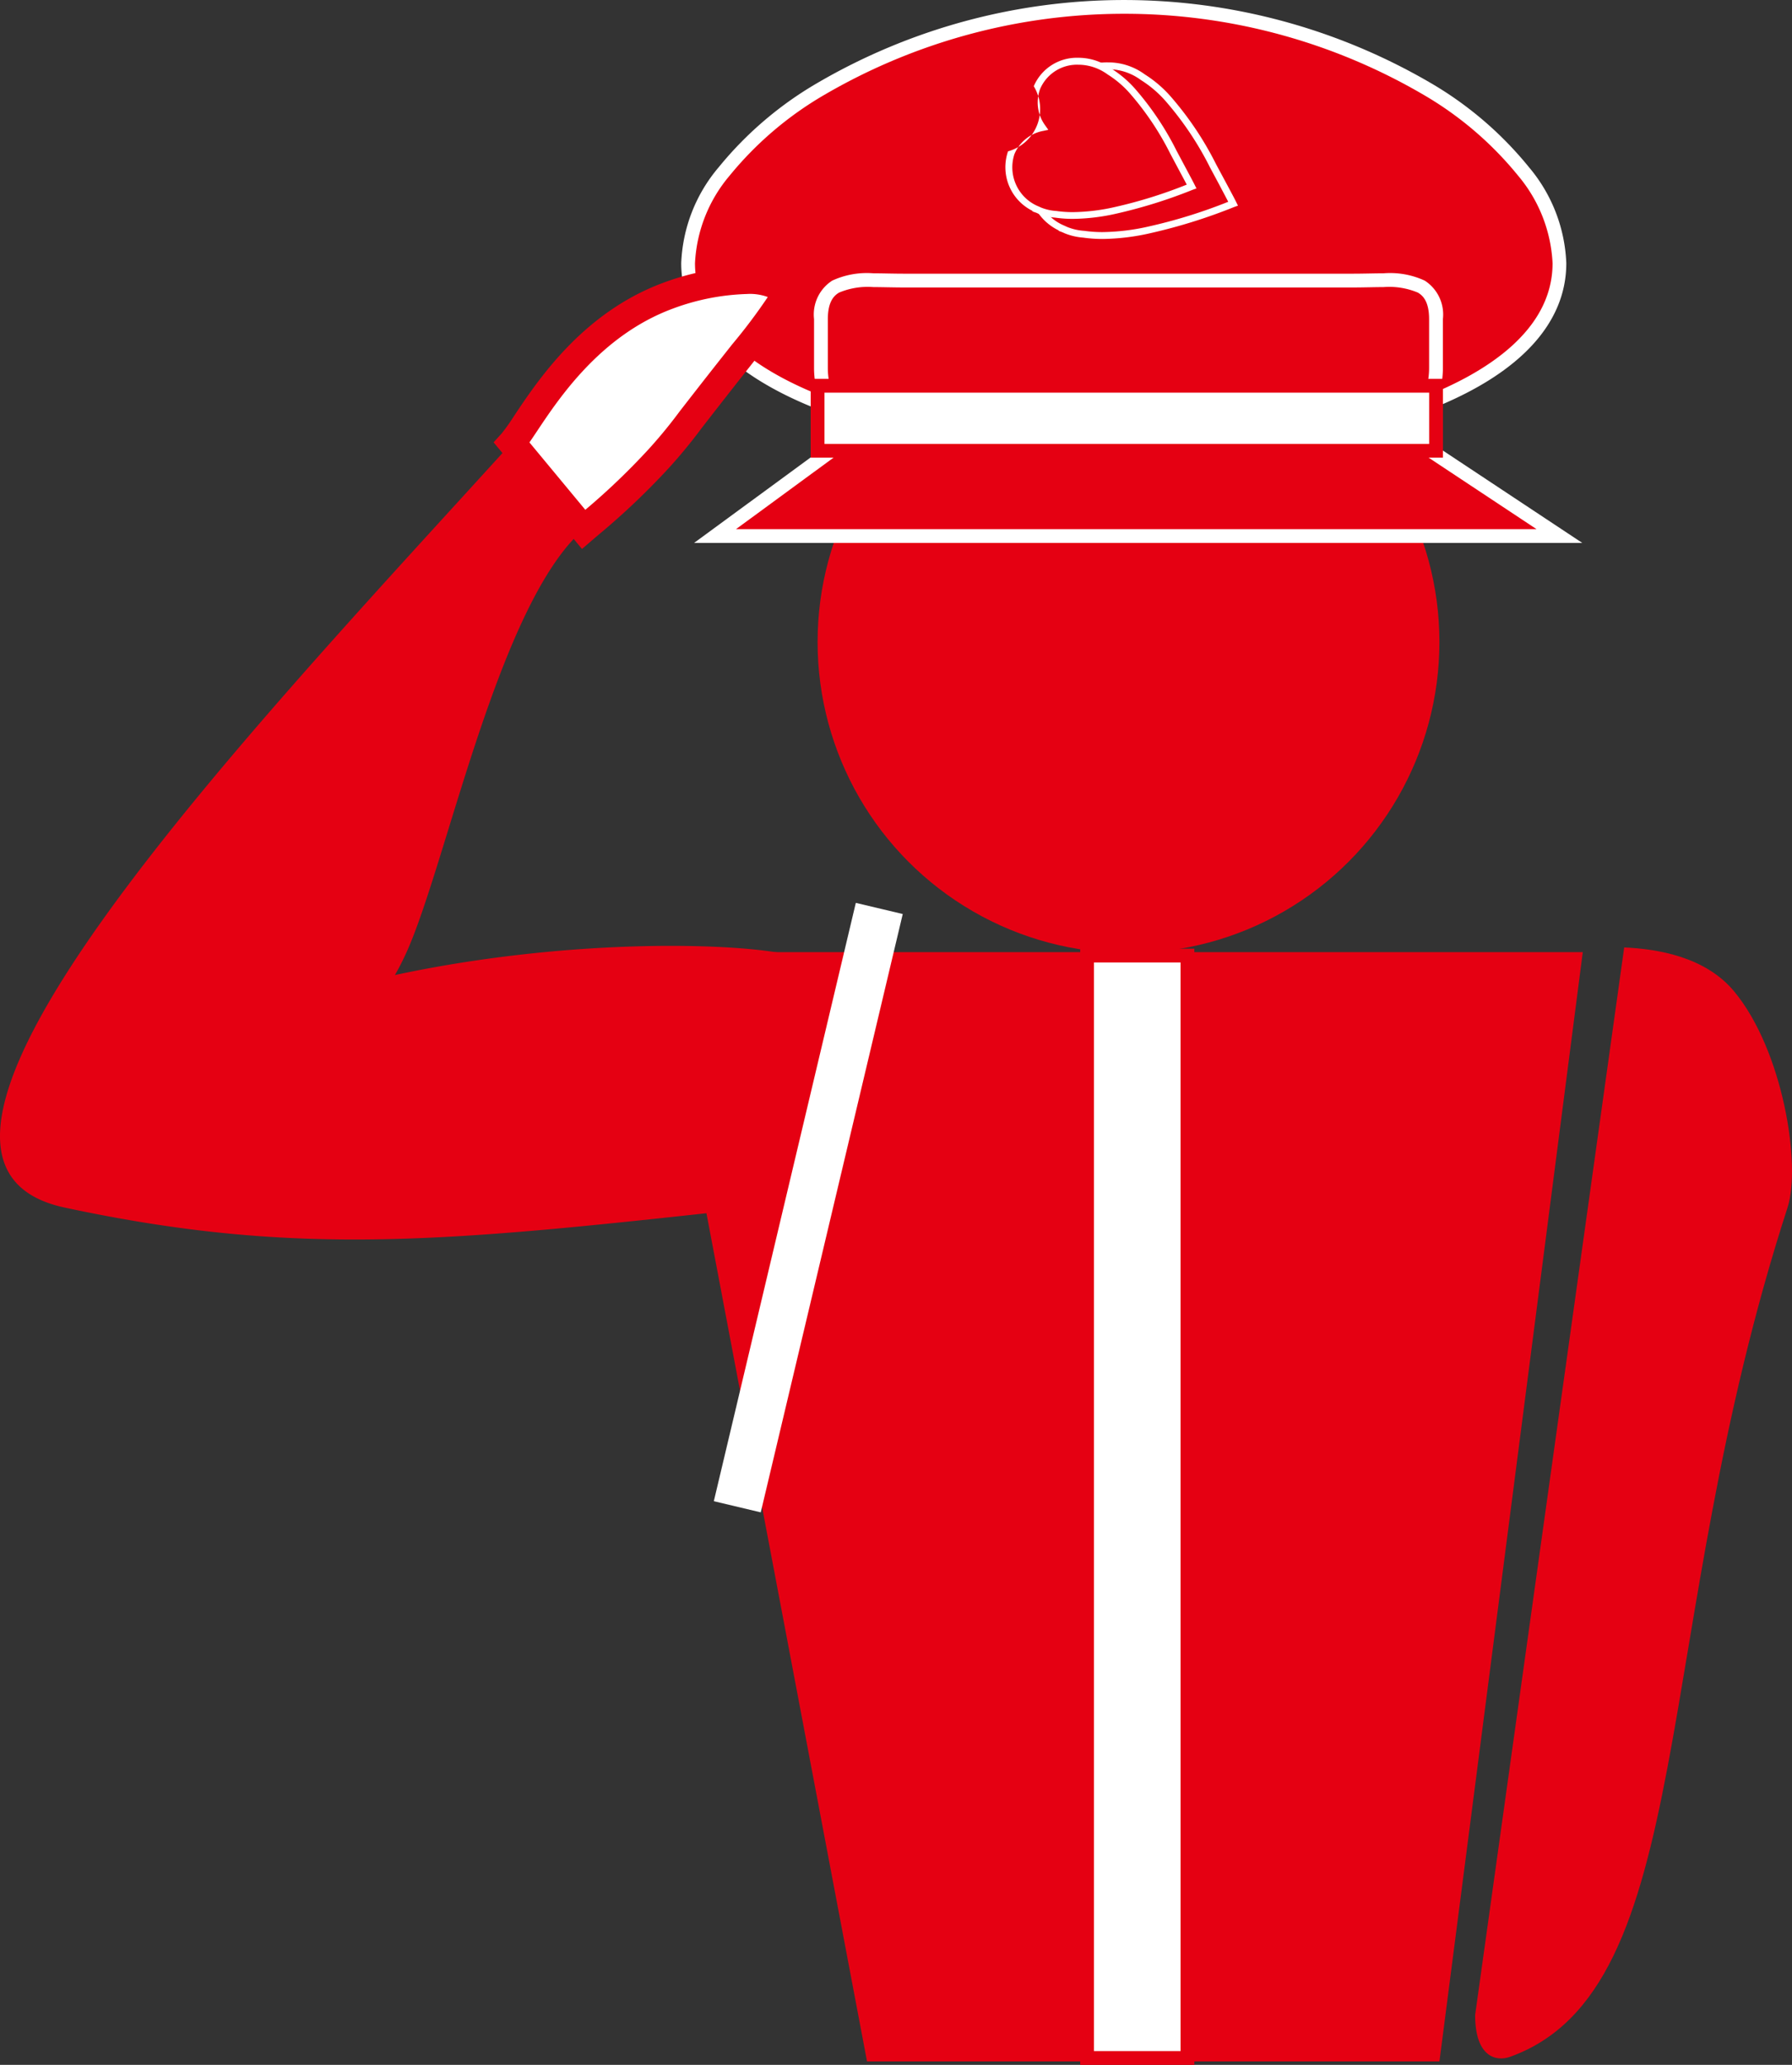 <svg xmlns="http://www.w3.org/2000/svg" width="118.379" height="136.317" viewBox="0 0 118.379 136.317"><rect x="0" y="0" width="118.379" height="136.317" fill="#333333" stroke="none"/><g transform="translate(-104.198 -521.653)"><circle cx="20.539" cy="20.539" r="20.539" transform="translate(158.208 543.495)" fill="#e50012"/><path d="M147.6,584.51h61.156l-9.469,73.233H161.474Z" fill="#e50012"/><path d="M207.212,539.029c0,8.092-13.662,12.385-28.743,12.385s-28.815-4.293-28.815-12.385,13.733-16.921,28.815-16.921S207.212,530.936,207.212,539.029Z" fill="#e50012"/><path d="M178.469,551.869c-7.8,0-14.982-1.133-20.229-3.189-5.914-2.318-9.041-5.655-9.041-9.65a10.408,10.408,0,0,1,2.477-6.337,23.854,23.854,0,0,1,6.494-5.548,40.2,40.2,0,0,1,40.562,0,23.759,23.759,0,0,1,6.47,5.548,10.432,10.432,0,0,1,2.465,6.336c0,4-3.114,7.333-9,9.65C193.433,550.736,186.261,551.869,178.469,551.869Zm0-29.306a39.318,39.318,0,0,0-19.828,5.36,22.945,22.945,0,0,0-6.246,5.327,9.662,9.662,0,0,0-2.286,5.78c0,2.5,1.468,6.062,8.463,8.8,5.144,2.016,12.21,3.127,19.9,3.127s14.734-1.11,19.86-3.126c3.845-1.512,8.428-4.267,8.428-8.8a9.686,9.686,0,0,0-2.276-5.78,22.85,22.85,0,0,0-6.222-5.326A39.143,39.143,0,0,0,178.469,522.563Z" fill="#fff"/><rect width="6.629" height="72.778" transform="translate(176.011 584.738)" fill="#fff"/><path d="M-.455-.455H7.084V73.233H-.455Zm6.629.91H.455V72.323h5.72Z" transform="translate(176.011 584.738)" fill="#e50012"/><path d="M1.549,39.871l-3.1-.736,9.38-39.5,3.1.736Z" transform="translate(152.904 581.623)" fill="#fff"/><path d="M193.606,551.414H163.887a5.474,5.474,0,0,1-5.458-5.458v-3.235c0-3,2.456-2.545,5.458-2.545h29.719c3,0,5.458-.457,5.458,2.545v3.235A5.474,5.474,0,0,1,193.606,551.414Z" fill="#e50012"/><path d="M193.606,551.869H163.887a5.92,5.92,0,0,1-5.913-5.913v-3.235a2.66,2.66,0,0,1,1.2-2.542,5.443,5.443,0,0,1,2.722-.483c.3,0,.612.006.94.012s.692.013,1.049.013h29.719c.357,0,.709-.007,1.049-.013s.637-.012.94-.012a5.444,5.444,0,0,1,2.722.483,2.66,2.66,0,0,1,1.2,2.542v3.235A5.92,5.92,0,0,1,193.606,551.869ZM161.9,540.606a4.9,4.9,0,0,0-2.267.361c-.321.185-.748.569-.748,1.754v3.235a5.009,5.009,0,0,0,5,5h29.719a5.009,5.009,0,0,0,5-5v-3.235c0-1.185-.427-1.569-.748-1.754a4.9,4.9,0,0,0-2.267-.361c-.294,0-.6.006-.923.012-.344.006-.7.013-1.066.013H163.887c-.366,0-.722-.007-1.066-.013C162.5,540.612,162.193,540.606,161.9,540.606Z" fill="#fff"/><path d="M163.162,548.453l-11.723,8.588h55.773l-13.069-8.656Z" fill="#e50012"/><path d="M194.28,547.93l14.443,9.565H150.049l12.964-9.5h.148Zm11.422,8.656-11.7-7.746-30.7.066-10.482,7.679Z" fill="#fff"/><rect width="40.856" height="4.294" transform="translate(158.208 547.12)" fill="#fff"/><path d="M-.455-.455H41.311v5.2H-.455ZM40.4.455H.455V3.839H40.4Z" transform="translate(158.208 547.12)" fill="#e50012"/><path d="M178.827,526.27a3.339,3.339,0,0,0-4.413,1.643,3.059,3.059,0,0,0,.4,2.893,3.055,3.055,0,0,0-2.272,1.835,3.31,3.31,0,0,0,1.892,4.123v0l.032.012c.058.026.114.054.174.078a3.848,3.848,0,0,0,1.136.258,12.313,12.313,0,0,0,4.407-.3,35.9,35.9,0,0,0,5.47-1.713c-.149-.3-.6-1.129-1.32-2.49a21.181,21.181,0,0,0-2.9-4.356,7.574,7.574,0,0,0-1.736-1.5A3.858,3.858,0,0,0,178.827,526.27Z" fill="#e50012"/><path d="M177.422,525.772h0a4.037,4.037,0,0,1,1.488.287,4.083,4.083,0,0,1,.914.506,7.813,7.813,0,0,1,1.779,1.54,21.31,21.31,0,0,1,2.934,4.4l.6,1.116c.376.7.624,1.168.728,1.379l.113.229-.241.086a36.078,36.078,0,0,1-5.5,1.721,14.833,14.833,0,0,1-3.193.393,8.949,8.949,0,0,1-1.288-.089,4.08,4.08,0,0,1-1.195-.273c-.047-.019-.088-.038-.129-.057l-.048-.022-.262-.1.012-.024a3.516,3.516,0,0,1-1.8-4.309,3.259,3.259,0,0,1,2.123-1.894,3.263,3.263,0,0,1-.255-2.834A3.385,3.385,0,0,1,177.422,525.772Zm7.913,9.2c-.13-.25-.334-.632-.6-1.139l-.6-1.117a20.893,20.893,0,0,0-2.872-4.312,7.369,7.369,0,0,0-1.685-1.459l-.016-.011a3.627,3.627,0,0,0-.819-.454,3.585,3.585,0,0,0-1.321-.255,2.934,2.934,0,0,0-2.8,1.77,2.811,2.811,0,0,0,.379,2.679l.2.283-.339.07a2.843,2.843,0,0,0-2.107,1.7,3.089,3.089,0,0,0,1.776,3.833l.028.013.06.028c.036.017.071.033.105.047a3.627,3.627,0,0,0,1.068.242l.016,0a8.484,8.484,0,0,0,1.23.085,14.384,14.384,0,0,0,3.095-.382A34.111,34.111,0,0,0,185.336,534.974Z" fill="#fff"/><path d="M176.707,525.941a3.036,3.036,0,0,0-4.012,1.494,2.695,2.695,0,0,1-1.7,4.3,3.01,3.01,0,0,0,1.72,3.749v0l.029.01c.053.024.1.05.159.072a3.485,3.485,0,0,0,1.032.234,11.217,11.217,0,0,0,4.007-.273,32.718,32.718,0,0,0,4.973-1.558c-.137-.273-.543-1.026-1.2-2.262a19.223,19.223,0,0,0-2.639-3.961,6.891,6.891,0,0,0-1.577-1.365A3.574,3.574,0,0,0,176.707,525.941Z" fill="#e50012"/><path d="M175.43,525.467h0a3.689,3.689,0,0,1,1.361.262,3.806,3.806,0,0,1,.835.462,7.122,7.122,0,0,1,1.621,1.4,19.359,19.359,0,0,1,2.67,4.005l.546,1.024c.339.634.562,1.053.657,1.243l.115.23-.242.086a32.908,32.908,0,0,1-5,1.566,13.529,13.529,0,0,1-2.91.357,8.18,8.18,0,0,1-1.171-.08,3.715,3.715,0,0,1-1.091-.249c-.044-.018-.083-.036-.12-.054l-.039-.018-.265-.092.016-.031a3.215,3.215,0,0,1-1.625-3.933,2.9,2.9,0,0,0,1.7-4.3A3.1,3.1,0,0,1,175.43,525.467Zm7.165,8.374c-.118-.226-.3-.562-.534-1l-.546-1.025a18.941,18.941,0,0,0-2.608-3.917,6.677,6.677,0,0,0-1.526-1.322l-.015-.01a3.353,3.353,0,0,0-.742-.411,3.236,3.236,0,0,0-1.193-.23,2.647,2.647,0,0,0-2.523,1.6,2.568,2.568,0,0,0,.342,2.415l.2.283-.338.071a2.568,2.568,0,0,0-1.9,1.529,2.788,2.788,0,0,0,1.6,3.459l.026.011.055.026c.033.016.064.03.095.042a3.26,3.26,0,0,0,.964.218l.016,0a7.718,7.718,0,0,0,1.114.077,13.079,13.079,0,0,0,2.811-.347A30.929,30.929,0,0,0,182.594,533.841Z" fill="#fff"/><path d="M154.269,601.375c-20.123,2.2-30.088,3.358-45.792,0-14.916-3.19,12.635-31.879,29.533-50.493,1.133-1.248,4.011-7.347,10.263-9.688,3.05-1.142,6.972-1.5,7.557-.291.277.569-.32,1.214-3.487,5.232-3.4,4.307-3.475,4.536-4.651,5.813a50.384,50.384,0,0,1-4.941,4.65c-5.607,4.866-9.036,22.019-11.694,27.912-4.23,9.378-10.893,4.445-8.942,3.769,19.175-6.642,42.316-3.764,33.775-2.2C151.985,586.8,156.782,601.1,154.269,601.375Z" fill="#e50012"/><path d="M211.492,584.2c2.2.1,5.361.609,7.267,2.906,3.223,3.887,4.437,11.451,3.522,14.272-9.148,28.2-5.872,51.616-18.346,56.066-.885.316-2.29.024-2.29-2.765Z" fill="#e50012"/><path d="M138.01,550.882c1.133-1.248,4.011-7.347,10.263-9.688,3.05-1.142,6.972-1.5,7.557-.291.277.569-.32,1.214-3.487,5.232-3.4,4.307-3.475,4.536-4.651,5.813a50.384,50.384,0,0,1-4.941,4.65Z" fill="#fff"/><path d="M142.644,557.894l-5.839-7.039.531-.584a13.176,13.176,0,0,0,.831-1.173c1.581-2.371,4.523-6.784,9.787-8.755a17.2,17.2,0,0,1,5.584-1.1c1.657,0,2.7.426,3.111,1.265a1.95,1.95,0,0,1-.359,1.994c-.4.613-1.116,1.52-2.3,3.023l-.928,1.175c-1.181,1.5-1.957,2.5-2.524,3.228a33.509,33.509,0,0,1-2.173,2.638,47.782,47.782,0,0,1-4.585,4.355c-.166.141-.31.262-.43.366Zm-3.472-7.035,3.691,4.45a45.277,45.277,0,0,0,4.16-3.977,31.831,31.831,0,0,0,2.074-2.522c.569-.732,1.347-1.735,2.532-3.238l.93-1.177a37.046,37.046,0,0,0,2.359-3.133,3.389,3.389,0,0,0-1.38-.2,15.269,15.269,0,0,0-4.946.985c-4.714,1.765-7.444,5.861-8.911,8.061C139.49,550.393,139.324,550.643,139.173,550.859Z" fill="#e50012"/></g></svg>